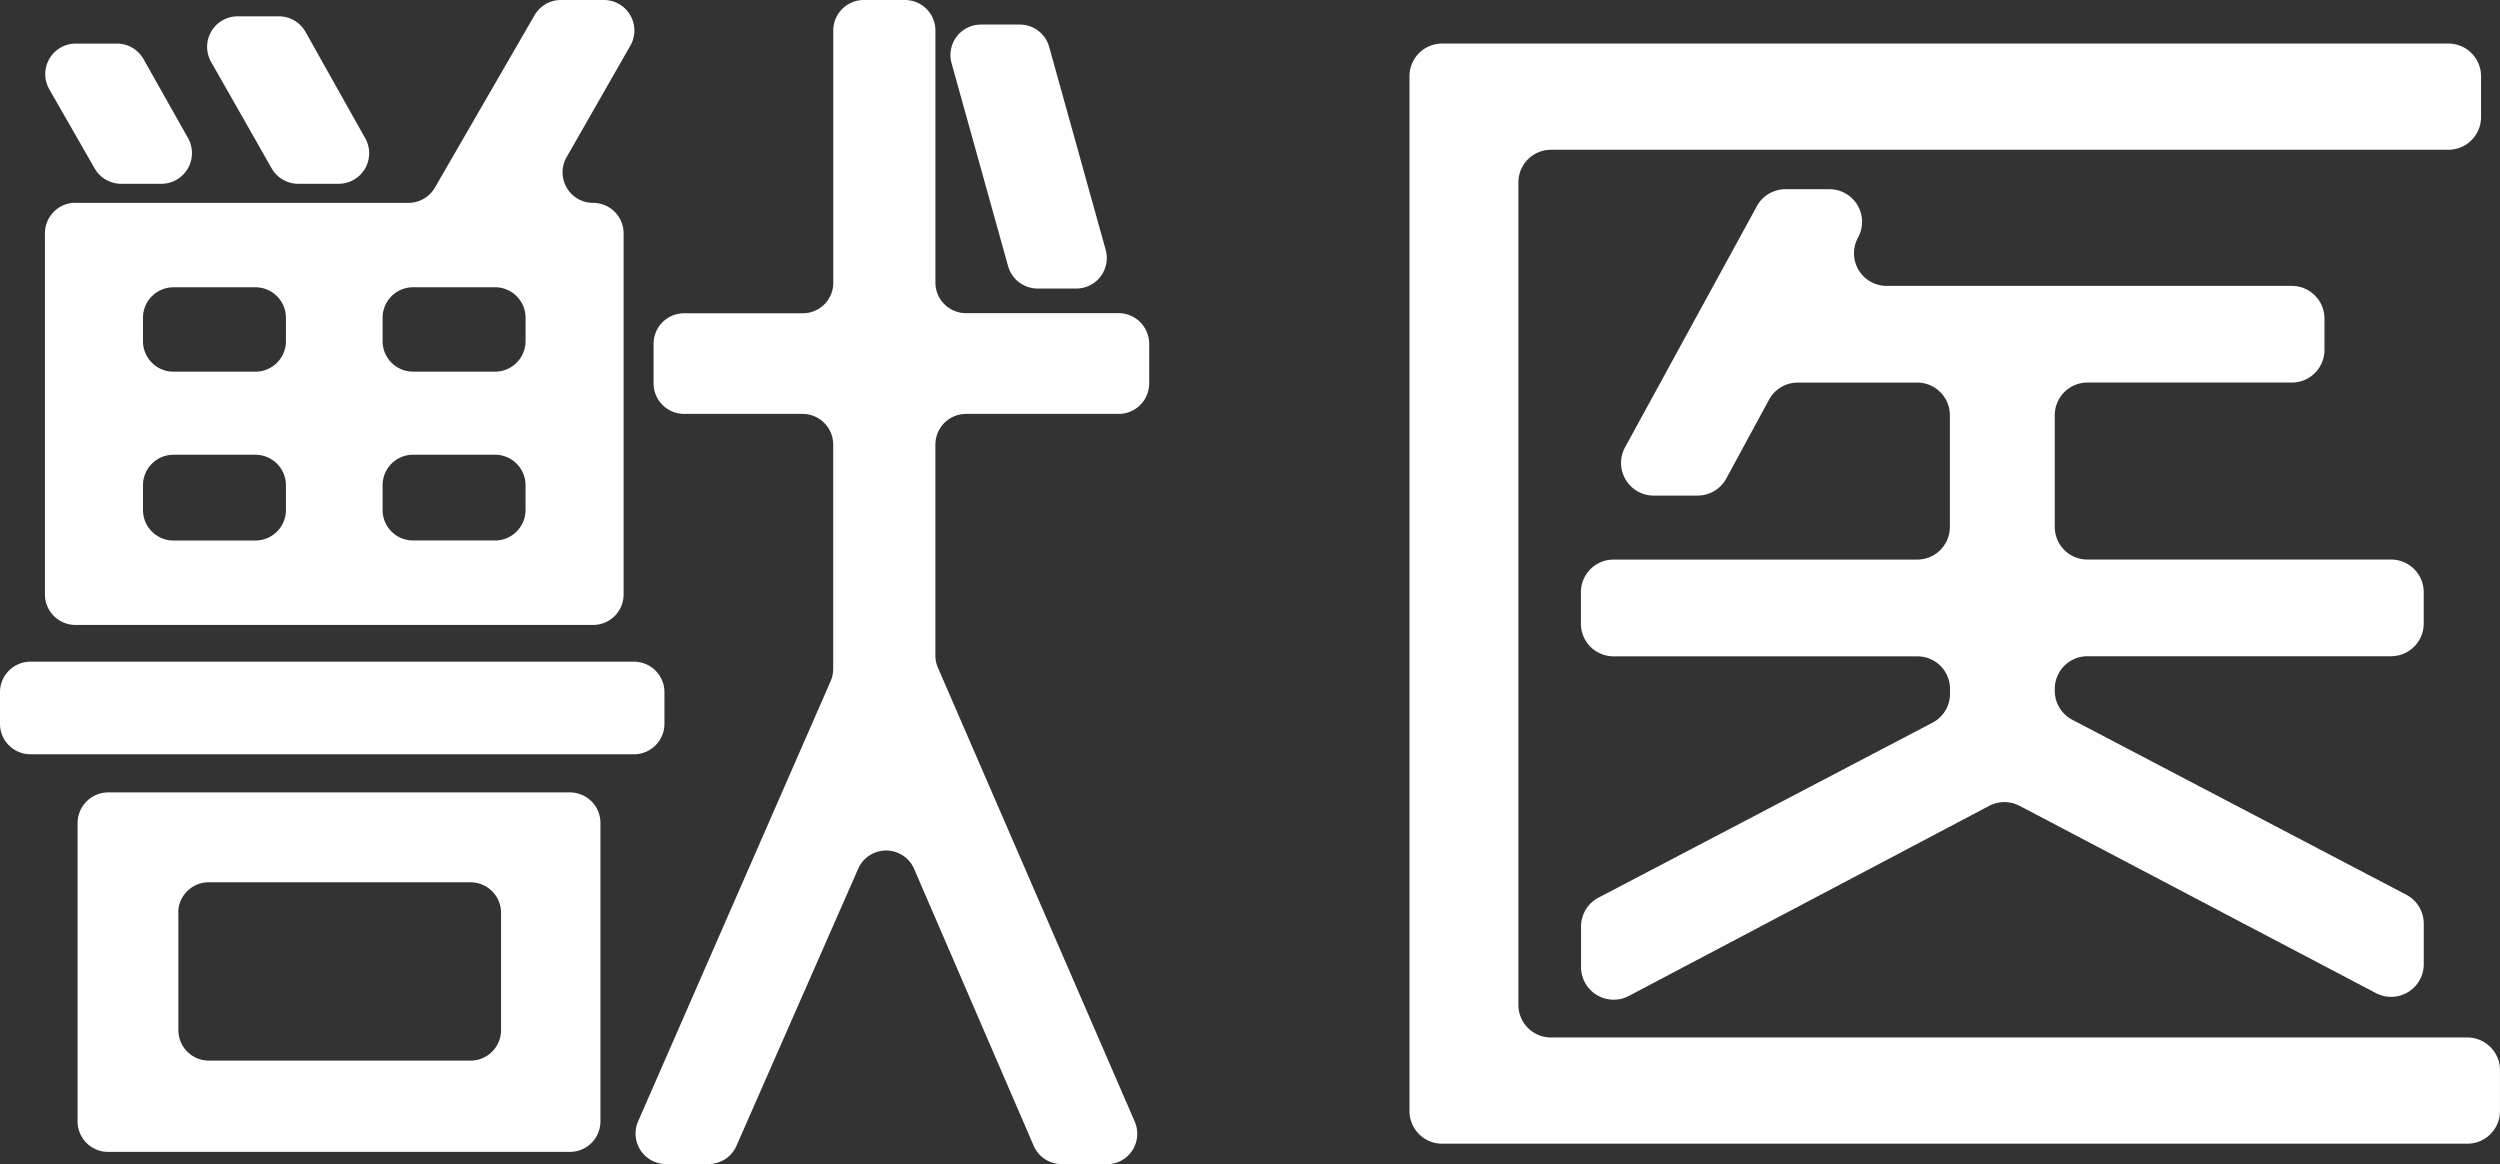 <svg id="グループ_469" data-name="グループ 469" xmlns="http://www.w3.org/2000/svg" width="81.445" height="37.925" viewBox="0 0 81.445 37.925">
  <rect x="0" y="0" width="81.445" height="37.925" fill="#333333" stroke="none"/>
  <g id="グループ_468" data-name="グループ 468" transform="translate(0 0)">
    <path id="パス_1167" data-name="パス 1167" d="M21.646,22.551v1.027a.994.994,0,0,1-.994.995H.994A.994.994,0,0,1,0,23.579V22.551a.994.994,0,0,1,.994-.995H20.652a.994.994,0,0,1,.994.995M5.263,5.988H3.947a1,1,0,0,1-.863-.5L1.606,2.908a.994.994,0,0,1,.862-1.488H3.81a.994.994,0,0,1,.866.506L6.13,4.506a1,1,0,0,1-.866,1.482m-2.806.621H13.309a1,1,0,0,0,.861-.5L17.412.5a.993.993,0,0,1,.861-.5h1.4a.994.994,0,0,1,.863,1.487L18.458,5.122a.994.994,0,0,0,.864,1.487.994.994,0,0,1,.994.994V19.365a.994.994,0,0,1-.994.994H2.458a.994.994,0,0,1-.994-.994V7.6a.994.994,0,0,1,.994-.994m.07,29.923V26.809a1,1,0,0,1,.995-.994H18.567a.994.994,0,0,1,.994.994v9.723a.994.994,0,0,1-.994.994H3.522a.994.994,0,0,1-.995-.994M8.321,9.359H5.652a.994.994,0,0,0-.994.994v.762a.994.994,0,0,0,.994.994H8.321a.994.994,0,0,0,.994-.994v-.762a.994.994,0,0,0-.994-.994m-3.663,6.45v.806a.994.994,0,0,0,.994.994H8.321a.994.994,0,0,0,.994-.994v-.806a.994.994,0,0,0-.994-.994H5.652a.994.994,0,0,0-.994.994M5.811,29.737v3.822a.994.994,0,0,0,.994.994h8.524a.994.994,0,0,0,.994-.994V29.737a.994.994,0,0,0-.994-.994H6.8a.994.994,0,0,0-.994.994M11.032,5.988H9.716a1,1,0,0,1-.864-.5L6.878,2.018A.994.994,0,0,1,7.742.532H9.087a.994.994,0,0,1,.867.508L11.9,4.507a.994.994,0,0,1-.867,1.48m6.089,5.127v-.762a.994.994,0,0,0-.994-.994H13.458a.994.994,0,0,0-.994.994v.762a.994.994,0,0,0,.994.994h2.669a.994.994,0,0,0,.994-.994m-3.663,6.494h2.669a.994.994,0,0,0,.994-.994v-.806a.994.994,0,0,0-.994-.994H13.458a.994.994,0,0,0-.994.994v.806a.994.994,0,0,0,.994.994m22.6,20.316H34.587a.993.993,0,0,1-.913-.6l-3.893-9.016a.994.994,0,0,0-1.823-.006l-3.966,9.027a.994.994,0,0,1-.91.594H21.7a.994.994,0,0,1-.911-1.393l6.272-14.341a1,1,0,0,0,.083-.4V14.478a1,1,0,0,0-.995-.995H22.286a.994.994,0,0,1-.994-.994V11.2a.994.994,0,0,1,.994-.994h3.866a.994.994,0,0,0,.995-.994V.994A.994.994,0,0,1,28.141,0h1.339a.994.994,0,0,1,.994.994V9.207a.994.994,0,0,0,.994.994h4.975a1,1,0,0,1,.995.994V12.49a.994.994,0,0,1-.995.994H31.467a1,1,0,0,0-.994.995v6.872a1,1,0,0,0,.082.4l6.413,14.79a.994.994,0,0,1-.913,1.389M35.064,9.4H33.8a1,1,0,0,1-.958-.728L31,2.059A.994.994,0,0,1,31.96.8h1.262a.994.994,0,0,1,.958.728l1.842,6.616A.994.994,0,0,1,35.064,9.4" transform="translate(0 0)" fill="#fff"/>
    <path id="パス_1168" data-name="パス 1168" d="M76.16,34.592h29.855a1.063,1.063,0,0,1,1.063,1.063v1.334a1.063,1.063,0,0,1-1.063,1.063h-33.4a1.063,1.063,0,0,1-1.063-1.063V3.275a1.063,1.063,0,0,1,1.063-1.063h32.783a1.063,1.063,0,0,1,1.063,1.063V4.609a1.063,1.063,0,0,1-1.063,1.063H76.16A1.063,1.063,0,0,0,75.1,6.735V33.529a1.062,1.062,0,0,0,1.063,1.063m27.371-12.42H93.637a1.063,1.063,0,0,0-1.063,1.063V23.3a1.063,1.063,0,0,0,.57.941l10.881,5.7a1.063,1.063,0,0,1,.57.941v1.323a1.063,1.063,0,0,1-1.558.941L91.429,27.046a1.063,1.063,0,0,0-.991,0L78.7,33.238a1.063,1.063,0,0,1-1.559-.94V30.977a1.063,1.063,0,0,1,.57-.941l10.881-5.7a1.063,1.063,0,0,0,.57-.941v-.157a1.063,1.063,0,0,0-1.063-1.063H78.2a1.063,1.063,0,0,1-1.063-1.063V20.086A1.063,1.063,0,0,1,78.2,19.023h9.894a1.063,1.063,0,0,0,1.063-1.063v-3.64a1.063,1.063,0,0,0-1.063-1.063H84.2a1.062,1.062,0,0,0-.934.556l-1.393,2.569a1.064,1.064,0,0,1-.935.556H79.507a1.063,1.063,0,0,1-.932-1.573l4.294-7.855a1.062,1.062,0,0,1,.932-.553h1.432a1.063,1.063,0,0,1,.932,1.575,1.063,1.063,0,0,0,.932,1.575h13.2a1.063,1.063,0,0,1,1.063,1.063v1.023a1.063,1.063,0,0,1-1.063,1.063H93.637a1.063,1.063,0,0,0-1.063,1.063v3.64a1.063,1.063,0,0,0,1.063,1.063h9.894a1.063,1.063,0,0,1,1.063,1.063v1.023a1.063,1.063,0,0,1-1.063,1.063" transform="translate(-25.634 -0.793)" fill="#fff"/>
  </g>
</svg>
